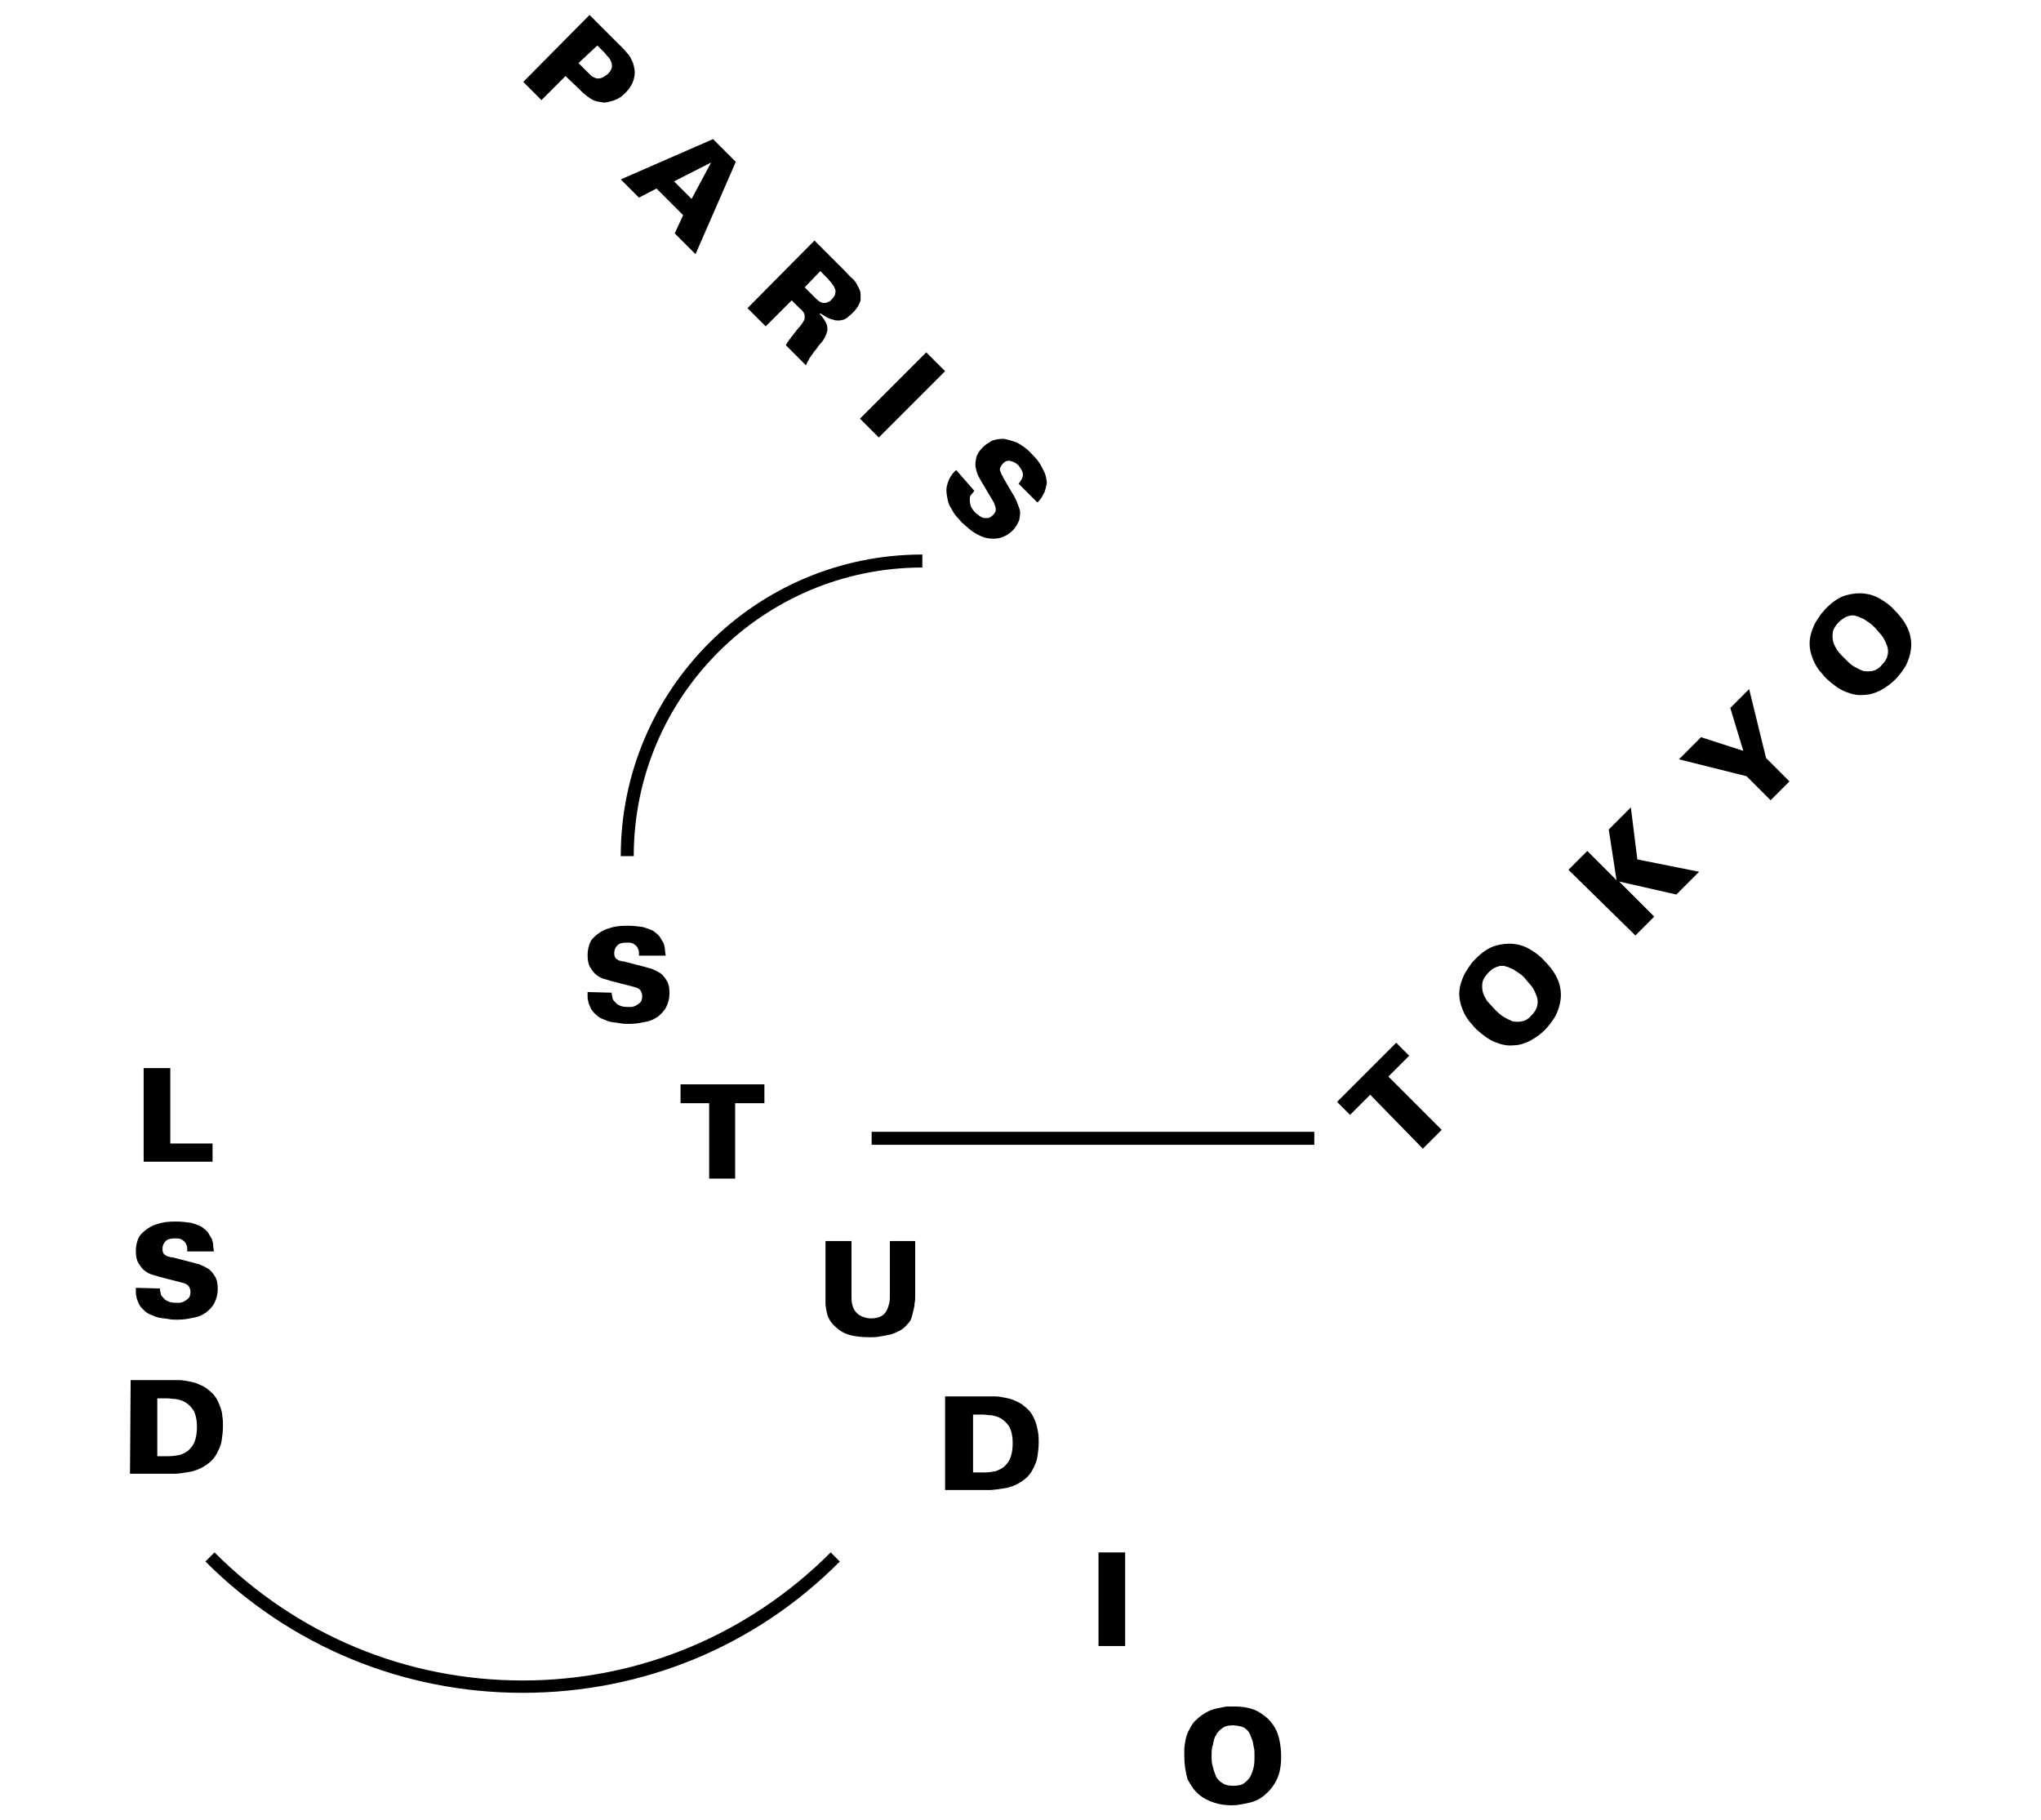 <?xml version="1.0" encoding="utf-8"?>
<!-- Generator: Adobe Illustrator 23.0.3, SVG Export Plug-In . SVG Version: 6.00 Build 0)  -->
<svg version="1.1" id="Calque_1" xmlns="http://www.w3.org/2000/svg" xmlns:xlink="http://www.w3.org/1999/xlink" x="0px" y="0px"
	 viewBox="0 0 314 280" style="enable-background:new 0 0 314 280;" xml:space="preserve">
<style type="text/css">
	.st0{enable-background:new    ;}
	.st1{display:none;}
</style>
<g>
	<g id="traits">
		<g>
			<path d="M80.4,260.4c-18.4,0-35.8-7.2-48.8-20.2l1.4-1.4c12.7,12.7,29.5,19.7,47.4,19.7s34.7-7,47.4-19.7l1.4,1.4
				C116.2,253.3,98.8,260.4,80.4,260.4z"/>
		</g>
		<g>
			<path d="M97.5,131.7h-2c0-25.6,20.8-46.4,46.4-46.4v2C117.4,87.3,97.5,107.2,97.5,131.7z"/>
		</g>
		<g>
			<rect x="134.1" y="174.1" width="68.1" height="2"/>
		</g>
	</g>
	<g id="typo">
		<g class="st0">
			<path d="M22.1,164.3h4.1v11.6h6.5v2.8H22.1V164.3z"/>
		</g>
		<g class="st0">
			<path d="M24.6,198.2c0,0.1,0,0.3,0.1,0.6c0,0.3,0.1,0.5,0.3,0.7c0.2,0.2,0.4,0.5,0.7,0.6c0.3,0.2,0.8,0.3,1.4,0.3
				c0.1,0,0.2,0,0.5,0c0.2,0,0.5-0.1,0.7-0.2c0.2-0.1,0.5-0.3,0.7-0.5c0.2-0.2,0.3-0.5,0.3-1c0-0.3-0.1-0.6-0.3-0.9
				c-0.2-0.2-0.5-0.4-1-0.5l-3.5-0.9c-0.3-0.1-0.6-0.2-1-0.3c-0.4-0.1-0.8-0.3-1.2-0.6s-0.7-0.7-1-1.2s-0.4-1.1-0.4-1.9
				c0-0.6,0.1-1.1,0.3-1.7c0.2-0.6,0.6-1,1.1-1.4s1.1-0.8,1.9-1c0.8-0.3,1.7-0.4,2.8-0.4c0.9,0,1.7,0.1,2.4,0.2
				c0.7,0.2,1.2,0.4,1.6,0.6c0.4,0.3,0.8,0.6,1,0.9c0.2,0.3,0.4,0.7,0.6,1c0.1,0.3,0.2,0.7,0.2,1s0.1,0.6,0.1,0.9h-4.1
				c0-0.1,0-0.3,0-0.5s-0.1-0.5-0.2-0.7c-0.1-0.2-0.3-0.4-0.6-0.6c-0.3-0.2-0.6-0.2-1.1-0.2c-0.6,0-1.1,0.1-1.4,0.4
				c-0.3,0.3-0.5,0.7-0.5,1.1c0,0.3,0,0.5,0.1,0.7c0.1,0.2,0.2,0.3,0.4,0.4c0.1,0.1,0.3,0.2,0.5,0.2c0.2,0.1,0.3,0.1,0.5,0.1
				l2.7,0.7c0.5,0.1,1,0.3,1.5,0.4c0.5,0.2,0.9,0.4,1.4,0.7c0.4,0.3,0.7,0.7,1,1.2c0.3,0.5,0.4,1.1,0.4,1.9c0,0.8-0.2,1.5-0.5,2.1
				s-0.8,1.1-1.3,1.5c-0.6,0.4-1.2,0.7-2,0.8c-0.8,0.2-1.6,0.3-2.5,0.3c-0.4,0-0.8,0-1.3-0.1s-0.9-0.1-1.4-0.2
				c-0.5-0.1-0.9-0.3-1.4-0.5s-0.8-0.5-1.2-0.9c-0.3-0.3-0.5-0.6-0.6-0.9c-0.1-0.3-0.3-0.6-0.3-0.9c-0.1-0.3-0.1-0.6-0.1-0.8
				s0-0.4,0-0.6L24.6,198.2L24.6,198.2z"/>
		</g>
		<g class="st0">
			<path d="M20.1,212.3h6.1c0.4,0,0.9,0,1.4,0c0.5,0,1,0.1,1.5,0.2c0.5,0.1,1,0.2,1.4,0.4c0.5,0.2,0.9,0.4,1.2,0.6
				c0.5,0.4,1,0.8,1.3,1.2c0.4,0.5,0.6,1,0.8,1.5c0.2,0.5,0.4,1.1,0.4,1.6c0.1,0.6,0.1,1.1,0.1,1.6c0,0.8-0.1,1.5-0.2,2.2
				c-0.1,0.7-0.4,1.3-0.7,1.9c-0.3,0.6-0.7,1.1-1.2,1.5c-0.5,0.4-1.1,0.8-1.9,1.1c-0.4,0.1-0.8,0.3-1.1,0.3
				c-0.4,0.1-0.8,0.1-1.1,0.2c-0.4,0-0.7,0.1-1.1,0.1c-0.3,0-0.6,0-0.9,0H20L20.1,212.3L20.1,212.3z M24.2,224h1.7
				c0.7,0,1.3-0.1,1.8-0.2c0.5-0.2,1-0.4,1.4-0.8s0.7-0.8,0.9-1.4c0.2-0.6,0.3-1.3,0.3-2.1c0-1.1-0.2-1.9-0.5-2.5
				c-0.4-0.6-0.8-1-1.3-1.3s-1-0.4-1.5-0.5c-0.5,0-0.9-0.1-1.2-0.1h-1.6C24.2,215.1,24.2,224,24.2,224z"/>
		</g>
		<g class="st0">
			<path d="M94.1,152.7c0,0.1,0,0.3,0.1,0.6c0,0.3,0.1,0.5,0.3,0.7c0.2,0.2,0.4,0.5,0.7,0.6c0.3,0.2,0.8,0.3,1.4,0.3
				c0.1,0,0.2,0,0.5,0c0.2,0,0.5-0.1,0.7-0.2c0.2-0.1,0.5-0.3,0.7-0.5s0.3-0.5,0.3-1c0-0.3-0.1-0.6-0.3-0.9c-0.2-0.2-0.5-0.4-1-0.5
				l-3.5-0.9c-0.3-0.1-0.6-0.2-1-0.3s-0.8-0.3-1.2-0.6c-0.4-0.3-0.7-0.7-1-1.2s-0.4-1.1-0.4-1.9c0-0.6,0.1-1.1,0.3-1.7
				c0.2-0.6,0.6-1,1.1-1.4s1.1-0.8,1.9-1c0.8-0.3,1.7-0.4,2.8-0.4c0.9,0,1.7,0.1,2.4,0.2c0.7,0.2,1.2,0.4,1.6,0.6
				c0.4,0.3,0.8,0.6,1,0.9s0.4,0.7,0.6,1c0.1,0.3,0.2,0.7,0.2,1s0.1,0.6,0.1,0.9h-4.1c0-0.1,0-0.3,0-0.5s-0.1-0.5-0.2-0.7
				s-0.3-0.4-0.6-0.6c-0.3-0.2-0.6-0.2-1.1-0.2c-0.6,0-1.1,0.1-1.4,0.4s-0.5,0.7-0.5,1.1c0,0.3,0,0.5,0.1,0.7s0.2,0.3,0.4,0.4
				c0.1,0.1,0.3,0.2,0.5,0.2c0.2,0.1,0.3,0.1,0.5,0.1l2.7,0.7c0.5,0.1,1,0.3,1.5,0.4c0.5,0.2,0.9,0.4,1.4,0.7c0.4,0.3,0.7,0.7,1,1.2
				s0.4,1.1,0.4,1.9c0,0.8-0.2,1.5-0.5,2.1s-0.8,1.1-1.3,1.5c-0.6,0.4-1.2,0.7-2,0.8c-0.8,0.2-1.6,0.3-2.5,0.3c-0.4,0-0.8,0-1.3-0.1
				s-0.9-0.1-1.4-0.2c-0.5-0.1-0.9-0.3-1.4-0.5s-0.8-0.5-1.2-0.9c-0.3-0.3-0.5-0.6-0.6-0.9c-0.1-0.3-0.3-0.6-0.3-0.9
				c-0.1-0.3-0.1-0.6-0.1-0.8s0-0.4,0-0.6L94.1,152.7L94.1,152.7z"/>
		</g>
		<g class="st0">
			<path d="M109.1,169.7h-4.4v-2.9h12.9v2.9h-4.5v11.6h-4V169.7z"/>
		</g>
		<g class="st0">
			<path d="M131,190.8v8.6c0,0.4,0,0.8,0.1,1.2c0.1,0.4,0.2,0.7,0.4,1c0.3,0.4,0.6,0.7,1.1,0.9s0.9,0.3,1.4,0.3
				c0.6,0,1.1-0.1,1.5-0.3c0.4-0.2,0.7-0.5,0.9-0.9c0.2-0.4,0.3-0.7,0.4-1.1c0.1-0.4,0.1-0.8,0.1-1.2v-8.4h3.9v8.4
				c0,0.4,0,0.8-0.1,1.2c0,0.4-0.1,0.8-0.2,1.2c-0.1,0.4-0.2,0.8-0.3,1.1c-0.1,0.3-0.3,0.6-0.6,0.9c-0.3,0.4-0.8,0.8-1.2,1
				c-0.4,0.2-1,0.5-1.5,0.6s-1,0.2-1.6,0.3c-0.5,0.1-1,0.1-1.5,0.1c-1.1,0-2.1-0.1-2.9-0.3s-1.4-0.5-1.9-0.9s-0.9-0.8-1.2-1.2
				c-0.3-0.5-0.5-0.9-0.6-1.4s-0.2-1-0.2-1.5s0-0.9,0-1.3v-8.2h4L131,190.8L131,190.8z"/>
		</g>
		<g class="st0">
			<path d="M145.6,214.8h6.1c0.4,0,0.9,0,1.4,0s1,0.1,1.5,0.2c0.5,0.1,1,0.2,1.4,0.4c0.5,0.2,0.9,0.4,1.2,0.6c0.5,0.4,1,0.8,1.3,1.2
				c0.4,0.5,0.6,1,0.8,1.5s0.3,1.1,0.4,1.6c0.1,0.6,0.1,1.1,0.1,1.6c0,0.8-0.1,1.5-0.2,2.2c-0.1,0.7-0.4,1.3-0.7,1.9
				s-0.7,1.1-1.2,1.5s-1.1,0.8-1.9,1.1c-0.4,0.1-0.8,0.3-1.1,0.3c-0.4,0.1-0.8,0.1-1.2,0.2c-0.4,0-0.7,0.1-1.1,0.1
				c-0.3,0-0.6,0-0.9,0h-6.1v-14.4L145.6,214.8L145.6,214.8z M149.7,226.5h1.7c0.7,0,1.3-0.1,1.8-0.2c0.5-0.2,1-0.4,1.4-0.8
				c0.4-0.4,0.7-0.8,0.9-1.4s0.3-1.3,0.3-2.1c0-1.1-0.2-1.9-0.5-2.5c-0.4-0.6-0.8-1-1.3-1.3s-1-0.4-1.5-0.5c-0.5,0-0.9-0.1-1.2-0.1
				h-1.6L149.7,226.5L149.7,226.5z"/>
		</g>
		<g class="st0">
			<path d="M169,238.8h4.1v14.4H169V238.8z"/>
		</g>
		<g class="st0">
			<path d="M182.2,270.1c0-0.2,0-0.6,0-1s0.1-0.9,0.2-1.5c0.1-0.5,0.3-1.1,0.6-1.6c0.3-0.6,0.6-1.1,1.1-1.5c0.5-0.5,1-0.8,1.5-1.1
				c0.5-0.3,1.1-0.5,1.6-0.6s1-0.2,1.5-0.3c0.4,0,0.8,0,1.1,0c1.4,0,2.6,0.2,3.6,0.7c0.9,0.5,1.7,1.1,2.2,1.8c0.6,0.7,1,1.6,1.2,2.5
				s0.3,1.8,0.3,2.7c0,1.4-0.2,2.6-0.7,3.6s-1.1,1.7-1.8,2.3s-1.5,1-2.4,1.2s-1.8,0.4-2.6,0.4c-1,0-1.9-0.1-2.8-0.4
				c-0.9-0.3-1.7-0.7-2.4-1.3c-0.7-0.6-1.2-1.4-1.7-2.3C182.4,272.6,182.2,271.5,182.2,270.1z M186.4,270.1c0,0.6,0,1.1,0.2,1.7
				c0.1,0.5,0.3,1,0.5,1.5c0.2,0.4,0.6,0.8,1,1c0.4,0.3,1,0.4,1.6,0.4c0.7,0,1.3-0.1,1.7-0.4s0.8-0.7,1-1.1s0.4-1,0.5-1.5
				s0.1-1.1,0.1-1.6s0-1-0.1-1.3c-0.1-0.4-0.1-0.7-0.2-1s-0.2-0.5-0.3-0.8s-0.2-0.4-0.3-0.6c-0.3-0.4-0.7-0.7-1.1-0.8
				s-0.9-0.2-1.3-0.2c-0.7,0-1.2,0.1-1.6,0.4s-0.8,0.6-1,1.1c-0.3,0.4-0.4,0.9-0.5,1.5C186.4,268.9,186.4,269.5,186.4,270.1z"/>
		</g>
		<g class="st0">
			<path d="M90.7,2.3L95.4,7c0.2,0.2,0.4,0.4,0.6,0.6s0.4,0.5,0.6,0.7s0.4,0.5,0.5,0.8c0.2,0.3,0.3,0.6,0.4,1c0.2,0.7,0.2,1.4,0,2.1
				s-0.6,1.4-1.3,2.1c-0.5,0.5-0.9,0.8-1.4,1c-0.4,0.2-0.9,0.3-1.3,0.4c-0.4,0.1-0.7,0.1-1,0c-0.3,0-0.5-0.1-0.7-0.1
				c-0.3-0.1-0.6-0.2-0.9-0.4s-0.6-0.4-0.8-0.6c-0.3-0.2-0.5-0.4-0.7-0.6c-0.2-0.2-0.4-0.4-0.5-0.5L87,11.7l-3.7,3.7l-2.8-2.8
				L90.7,2.3z M89,9.7l1.3,1.3c0.2,0.2,0.4,0.4,0.6,0.6c0.2,0.2,0.5,0.3,0.7,0.4c0.3,0.1,0.6,0.1,0.9,0s0.6-0.3,1-0.6
				c0.3-0.3,0.5-0.6,0.6-0.9c0.1-0.3,0-0.6,0-0.8c-0.1-0.3-0.2-0.5-0.4-0.8c-0.2-0.2-0.4-0.4-0.6-0.7L91.9,7L89,9.7z"/>
			<path d="M109.7,21.4l3.5,3.5L107,39.1l-3.2-3.2l1.3-2.8L101,29l-2.7,1.4l-2.8-2.8L109.7,21.4z M106.4,30.6l3-5.6l0,0l-5.7,2.9
				L106.4,30.6z"/>
			<path d="M125.3,37l4.7,4.7c0.5,0.5,0.8,0.9,1.2,1.2c0.3,0.3,0.6,0.7,0.7,1c0.2,0.3,0.3,0.6,0.4,0.8c0.1,0.3,0.1,0.6,0.1,0.9
				c0,0.2,0,0.3,0,0.5s-0.1,0.4-0.2,0.6c-0.1,0.2-0.2,0.5-0.4,0.7c-0.2,0.3-0.4,0.5-0.7,0.8c-0.3,0.3-0.6,0.5-0.8,0.7
				c-0.3,0.2-0.5,0.3-0.7,0.3c-0.2,0.1-0.5,0.1-0.7,0.1s-0.4,0-0.6-0.1c-0.5-0.1-1-0.3-1.3-0.5s-0.6-0.4-0.8-0.5l-0.1,0.1
				c0.5,0.5,0.8,1,1,1.4s0.2,0.8,0.2,1.1c-0.1,0.4-0.2,0.7-0.4,1.1s-0.5,0.8-0.9,1.2c-0.1,0.2-0.3,0.4-0.5,0.7
				c-0.2,0.2-0.4,0.5-0.6,0.8s-0.4,0.5-0.5,0.8c-0.2,0.3-0.3,0.5-0.4,0.8l-3.1-3.1c0.2-0.4,0.5-0.8,0.8-1.2s0.7-0.9,1.1-1.4
				c0.3-0.3,0.5-0.6,0.7-0.9s0.3-0.5,0.3-0.7s0-0.5-0.1-0.7s-0.3-0.5-0.7-0.8l-1.2-1.2l-4,4l-2.8-2.8L125.3,37z M123.8,44.2l1.1,1.1
				c0.3,0.3,0.6,0.6,0.7,0.7c0.2,0.2,0.4,0.3,0.5,0.4c0.2,0.1,0.4,0.2,0.6,0.2s0.4,0,0.6-0.1s0.3-0.1,0.4-0.2
				c0.1-0.1,0.2-0.2,0.3-0.3c0.3-0.3,0.5-0.6,0.5-0.9c0.1-0.3,0-0.6-0.1-0.8c-0.1-0.3-0.3-0.5-0.5-0.8c-0.2-0.2-0.4-0.5-0.6-0.7
				l-1.1-1.1L123.8,44.2z"/>
			<path d="M142.5,54.2l2.9,2.9l-10.2,10.2l-2.9-2.9L142.5,54.2z"/>
			<path d="M149.9,75.5c-0.1,0.1-0.2,0.3-0.4,0.5s-0.3,0.4-0.3,0.7s0,0.6,0.1,1s0.4,0.8,0.8,1.2c0.1,0.1,0.2,0.2,0.4,0.3
				c0.2,0.2,0.4,0.3,0.6,0.4c0.2,0.1,0.5,0.1,0.8,0.1s0.6-0.2,0.9-0.5c0.2-0.2,0.4-0.5,0.4-0.8s-0.1-0.6-0.3-1.1l-1.9-3.2
				c-0.1-0.2-0.3-0.5-0.5-0.9s-0.3-0.8-0.4-1.3c-0.1-0.5,0-1,0.1-1.5s0.5-1.1,1-1.6c0.4-0.4,0.9-0.7,1.4-1c0.5-0.2,1.1-0.3,1.8-0.3
				c0.6,0.1,1.3,0.3,2.1,0.6c0.7,0.4,1.5,0.9,2.2,1.7c0.7,0.7,1.2,1.3,1.5,1.9s0.6,1.1,0.7,1.6c0.1,0.5,0.2,0.9,0.1,1.3
				c-0.1,0.4-0.2,0.8-0.3,1.1c-0.2,0.3-0.3,0.6-0.5,0.9s-0.4,0.5-0.6,0.7l-2.9-2.9c0.1-0.1,0.2-0.2,0.3-0.4c0.1-0.2,0.3-0.4,0.3-0.6
				c0.1-0.2,0.1-0.5,0-0.8s-0.3-0.6-0.6-1c-0.4-0.4-0.8-0.6-1.3-0.7s-0.8,0.1-1.1,0.4c-0.2,0.2-0.3,0.4-0.4,0.6
				c-0.1,0.2-0.1,0.4,0,0.6s0.1,0.3,0.2,0.5c0.1,0.2,0.2,0.3,0.2,0.4l1.4,2.4c0.3,0.4,0.5,0.9,0.7,1.3c0.2,0.5,0.4,1,0.5,1.4
				c0.1,0.5,0,1-0.1,1.5c-0.2,0.5-0.5,1.1-1,1.6c-0.6,0.6-1.2,0.9-1.8,1.1s-1.3,0.2-2,0.1s-1.3-0.4-2-0.8s-1.3-1-2-1.6
				c-0.3-0.3-0.5-0.6-0.8-0.9s-0.6-0.8-0.8-1.2c-0.3-0.4-0.5-0.9-0.6-1.4c-0.1-0.5-0.2-1-0.2-1.5c0-0.4,0.1-0.8,0.2-1.1
				c0.1-0.3,0.2-0.6,0.4-0.9c0.2-0.3,0.3-0.5,0.5-0.7s0.3-0.3,0.4-0.4L149.9,75.5z"/>
		</g>
		<g class="st0">
			<path d="M210.8,168.4l-3.1,3.1l-2-2l9.1-9.1l2,2l-3.2,3.2l8.2,8.2l-2.9,2.9L210.8,168.4z"/>
			<path d="M227.1,158.3c-0.2-0.2-0.4-0.4-0.7-0.8c-0.3-0.3-0.6-0.7-0.9-1.2c-0.3-0.5-0.5-1-0.7-1.6s-0.3-1.2-0.3-1.8
				s0.1-1.2,0.3-1.8s0.4-1.1,0.7-1.6s0.6-0.9,0.8-1.2s0.5-0.6,0.7-0.8c1-1,2-1.7,3-2s2-0.4,2.9-0.3c0.9,0.1,1.8,0.4,2.6,0.9
				s1.5,1,2.1,1.7c1,1,1.7,2,2.1,3c0.4,1,0.5,2,0.4,2.9s-0.4,1.8-0.8,2.6c-0.5,0.8-1,1.5-1.6,2.1c-0.7,0.7-1.4,1.2-2.3,1.7
				c-0.8,0.4-1.7,0.7-2.6,0.7c-0.9,0.1-1.8-0.1-2.8-0.5C229,159.9,228.1,159.2,227.1,158.3z M230,155.3c0.4,0.4,0.8,0.8,1.3,1.1
				s0.9,0.5,1.4,0.7c0.5,0.1,1,0.1,1.5,0s1-0.4,1.4-0.9c0.5-0.5,0.8-1,0.9-1.5c0.1-0.5,0.1-1-0.1-1.5c-0.2-0.5-0.4-1-0.7-1.4
				s-0.7-0.8-1-1.2s-0.7-0.7-1-0.9s-0.6-0.4-0.9-0.6c-0.3-0.1-0.5-0.2-0.7-0.3s-0.4-0.1-0.6-0.2c-0.5-0.1-0.9,0-1.4,0.2
				s-0.8,0.5-1.1,0.8c-0.5,0.5-0.8,1-0.9,1.4s-0.1,1,0,1.5s0.4,1,0.7,1.5C229.2,154.4,229.6,154.9,230,155.3z"/>
			<path d="M241.3,133.8l2.9-2.9l4.5,4.5l-1.2-7.8l3.4-3.4l1,8l9.5,1.9l-3.5,3.5l-8.8-2l5.4,5.4l-2.9,2.9L241.3,133.8z"/>
			<path d="M261.7,113.4l6.5,2.1l-2-6.6l2.9-2.9l2.6,10.6l3.6,3.6l-2.9,2.9l-3.7-3.7l-10.4-2.6L261.7,113.4z"/>
			<path d="M281,104.4c-0.2-0.2-0.4-0.4-0.7-0.8c-0.3-0.3-0.6-0.7-0.9-1.2s-0.5-1-0.7-1.6s-0.3-1.2-0.3-1.8s0.1-1.2,0.3-1.8
				c0.2-0.6,0.4-1.1,0.7-1.6c0.3-0.5,0.6-0.9,0.8-1.2c0.3-0.3,0.5-0.6,0.7-0.8c1-1,2-1.7,3-2s2-0.4,2.9-0.3s1.8,0.4,2.6,0.9
				c0.8,0.5,1.5,1,2.1,1.7c1,1,1.7,2,2.1,3s0.5,2,0.4,2.9s-0.4,1.8-0.8,2.6c-0.5,0.8-1,1.5-1.6,2.1c-0.7,0.7-1.4,1.2-2.3,1.7
				c-0.8,0.4-1.7,0.7-2.6,0.7c-0.9,0.1-1.8-0.1-2.8-0.5C282.9,106,282,105.3,281,104.4z M283.9,101.4c0.4,0.4,0.8,0.8,1.3,1.1
				s0.9,0.5,1.4,0.7c0.5,0.1,1,0.1,1.5,0s1-0.4,1.4-0.9c0.5-0.5,0.8-1,0.9-1.5s0.1-1-0.1-1.5s-0.4-1-0.7-1.4c-0.3-0.4-0.7-0.8-1-1.2
				c-0.4-0.4-0.7-0.7-1-0.9c-0.3-0.2-0.6-0.4-0.9-0.6c-0.3-0.1-0.5-0.2-0.7-0.3c-0.2-0.1-0.4-0.1-0.6-0.2c-0.5-0.1-0.9,0-1.4,0.2
				c-0.4,0.2-0.8,0.5-1.1,0.8c-0.5,0.5-0.8,1-0.9,1.4c-0.1,0.5-0.1,1,0,1.5s0.4,1,0.7,1.5C283.1,100.6,283.5,101,283.9,101.4z"/>
		</g>
	</g>
</g>
<g id="brouillon">
</g>
<g id="_x31_0mm" class="st1">
</g>
<g id="_x35_mm" class="st1">
</g>
<g id="_x31_mm">
</g>
<g id="_x30__x2C_5mm" class="st1">
</g>
</svg>
